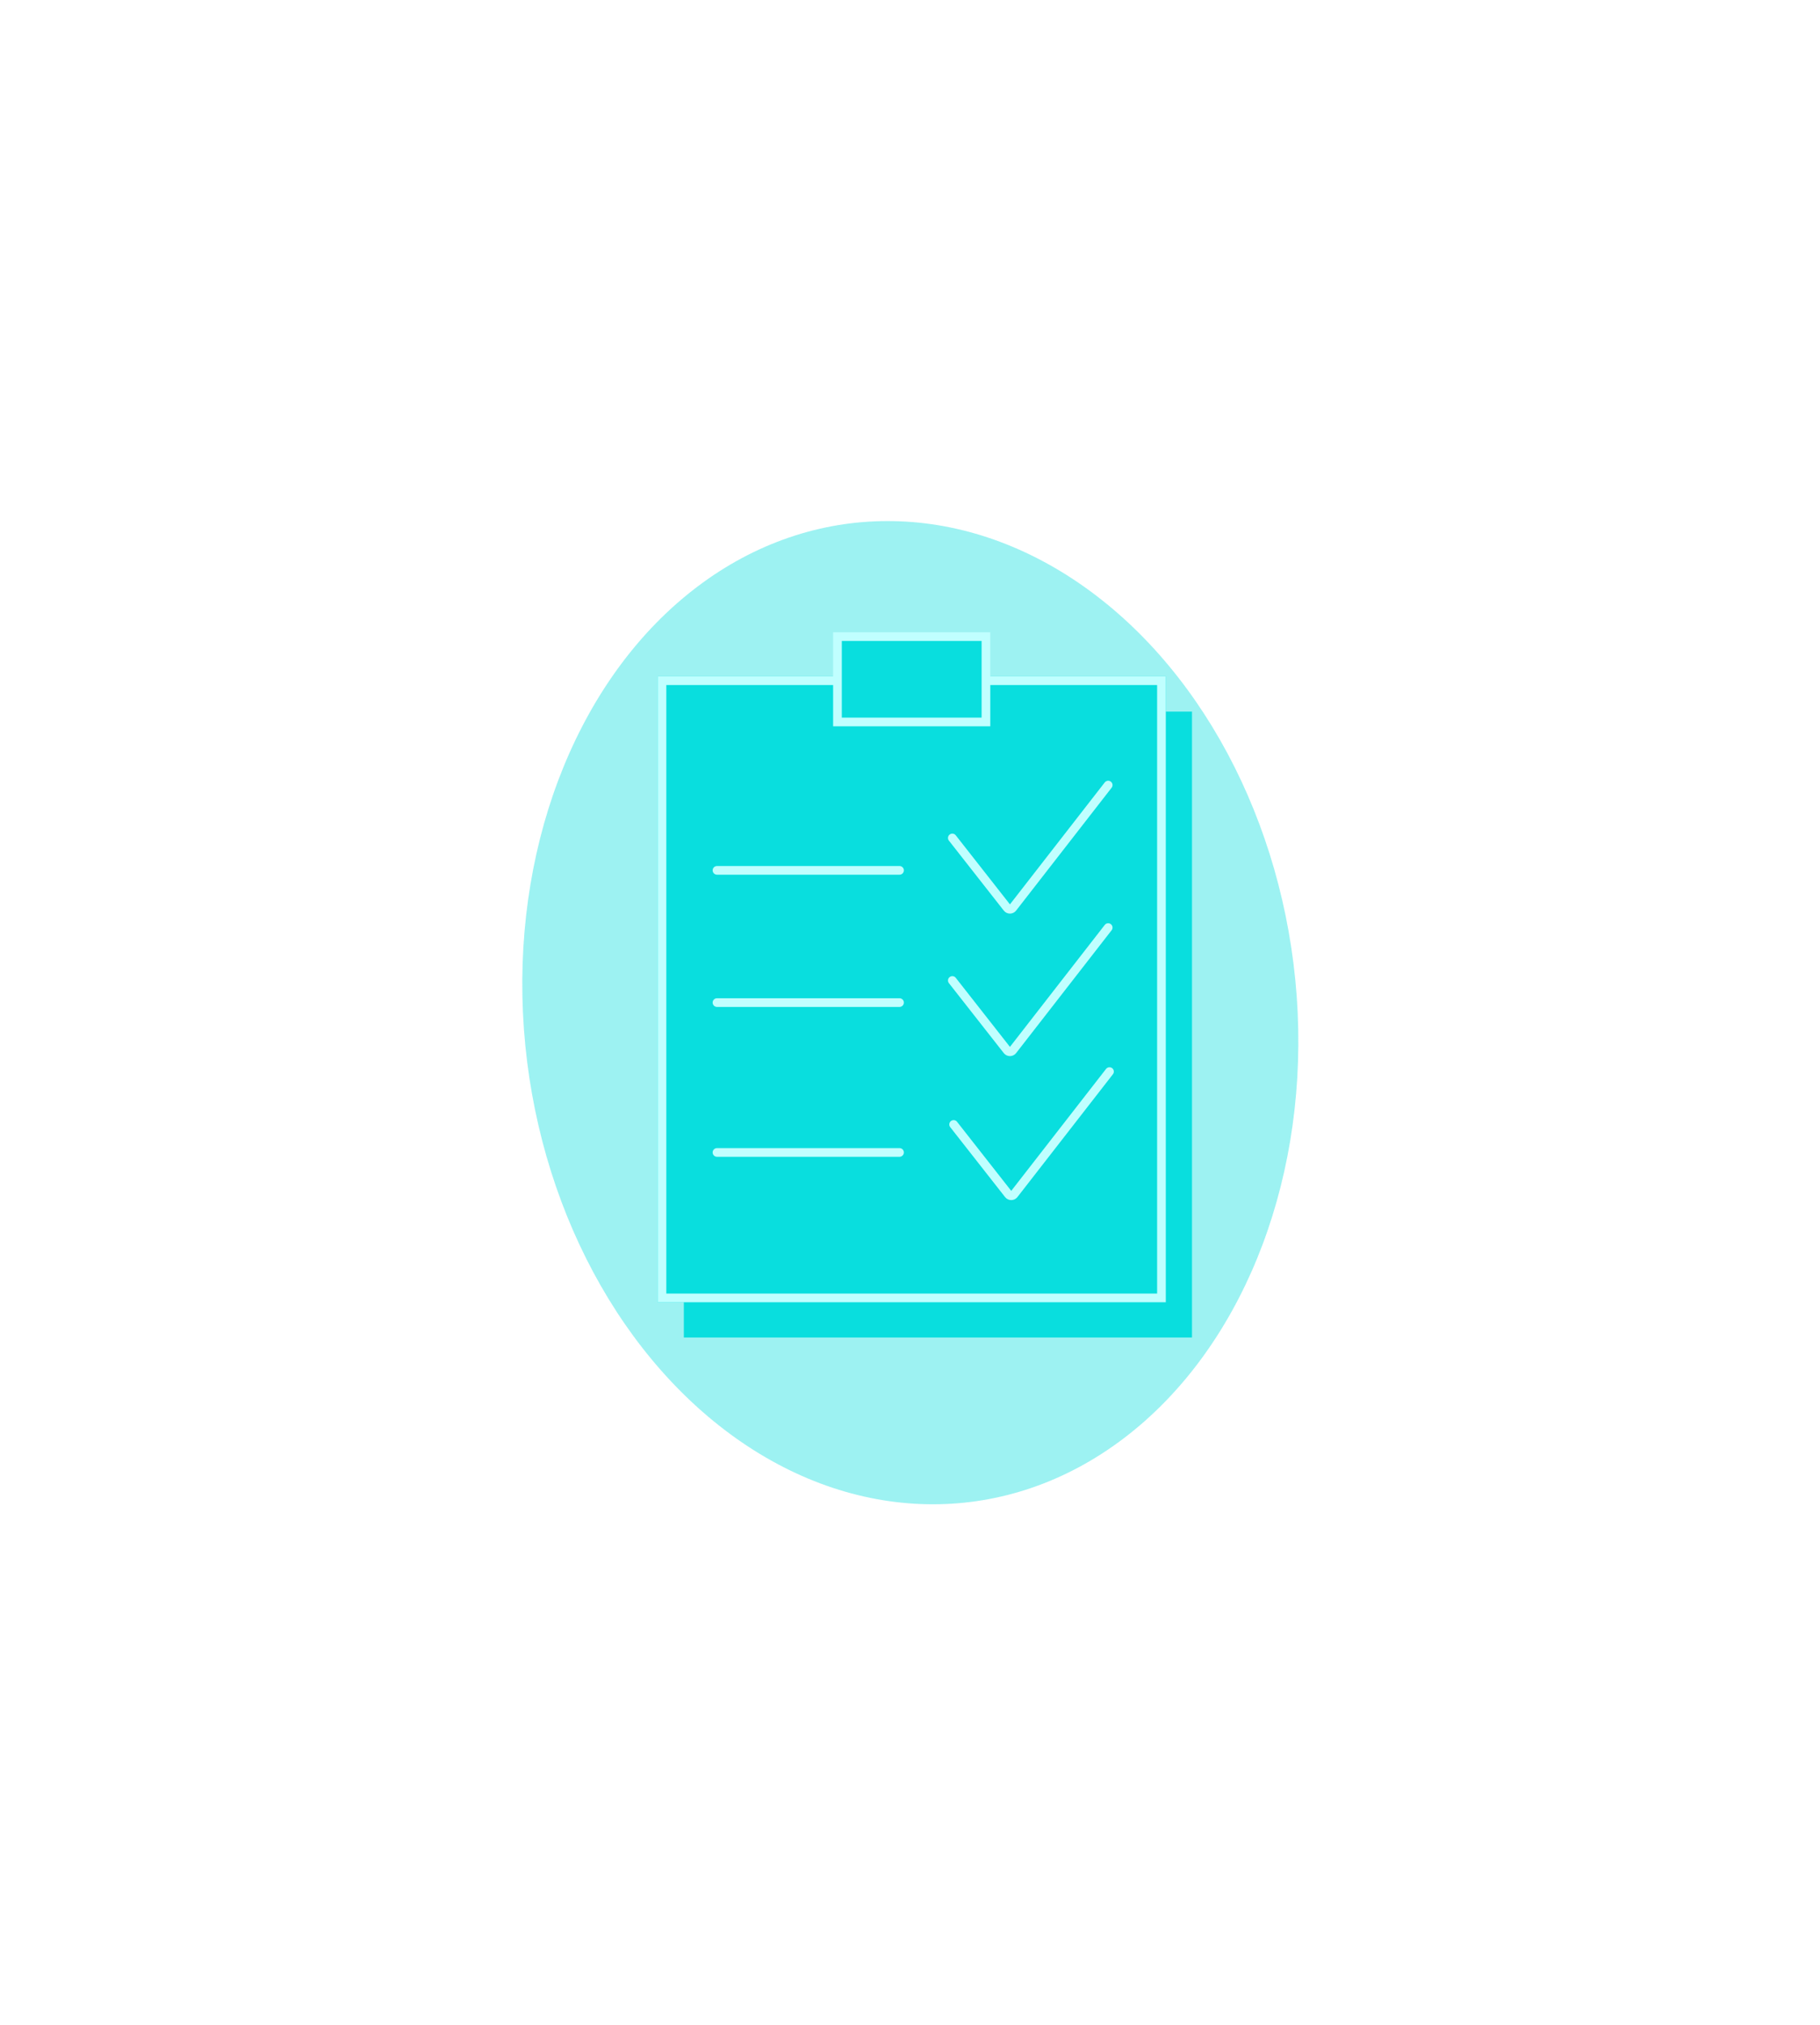 <?xml version="1.0" encoding="UTF-8"?> <svg xmlns="http://www.w3.org/2000/svg" width="524" height="583" viewBox="0 0 524 583" fill="none"> <g opacity="0.4" filter="url(#filter0_f)"> <ellipse rx="111.527" ry="141.652" transform="matrix(1 0 0.046 0.999 262.091 291.5)" fill="#09DEDE"></ellipse> </g> <g filter="url(#filter1_f)"> <rect x="196.883" y="204.838" width="146.308" height="180.162" fill="#09DEDE"></rect> </g> <g filter="url(#filter2_f)"> <rect x="189.34" y="194.688" width="146.308" height="180.162" fill="#09DEDE"></rect> </g> <rect x="190.59" y="195.938" width="143.808" height="177.662" fill="#09DEDE" stroke="#C0FFFF" stroke-width="2.5"></rect> <rect x="241.117" y="183.25" width="42.75" height="24.567" fill="#09DEDE" stroke="#C0FFFF" stroke-width="2.5"></rect> <line x1="206.43" y1="250.531" x2="258.984" y2="250.531" stroke="#C0FFFF" stroke-width="2.5" stroke-linecap="round"></line> <line x1="206.43" y1="288.594" x2="258.984" y2="288.594" stroke="#C0FFFF" stroke-width="2.5" stroke-linecap="round"></line> <line x1="206.43" y1="331.731" x2="258.984" y2="331.731" stroke="#C0FFFF" stroke-width="2.5" stroke-linecap="round"></line> <path d="M274.188 241.208L289.989 261.347C290.39 261.859 291.166 261.857 291.565 261.344L319.06 225.983" stroke="#C0FFFF" stroke-width="2.5" stroke-linecap="round"></path> <path d="M274.188 282.231L289.989 302.37C290.39 302.882 291.166 302.88 291.565 302.366L319.06 267.006" stroke="#C0FFFF" stroke-width="2.5" stroke-linecap="round"></path> <path d="M274.562 323.677L290.364 343.816C290.765 344.327 291.541 344.326 291.94 343.812L319.435 308.452" stroke="#C0FFFF" stroke-width="2.5" stroke-linecap="round"></path> <defs> <filter id="filter0_f" x="0.367" y="0" width="523.447" height="583" filterUnits="userSpaceOnUse" color-interpolation-filters="sRGB"> <feFlood flood-opacity="0" result="BackgroundImageFix"></feFlood> <feBlend mode="normal" in="SourceGraphic" in2="BackgroundImageFix" result="shape"></feBlend> <feGaussianBlur stdDeviation="75" result="effect1_foregroundBlur"></feGaussianBlur> </filter> <filter id="filter1_f" x="190.883" y="198.838" width="158.308" height="192.162" filterUnits="userSpaceOnUse" color-interpolation-filters="sRGB"> <feFlood flood-opacity="0" result="BackgroundImageFix"></feFlood> <feBlend mode="normal" in="SourceGraphic" in2="BackgroundImageFix" result="shape"></feBlend> <feGaussianBlur stdDeviation="3" result="effect1_foregroundBlur"></feGaussianBlur> </filter> <filter id="filter2_f" x="183.34" y="188.688" width="158.308" height="192.162" filterUnits="userSpaceOnUse" color-interpolation-filters="sRGB"> <feFlood flood-opacity="0" result="BackgroundImageFix"></feFlood> <feBlend mode="normal" in="SourceGraphic" in2="BackgroundImageFix" result="shape"></feBlend> <feGaussianBlur stdDeviation="3" result="effect1_foregroundBlur"></feGaussianBlur> </filter> </defs> </svg> 
